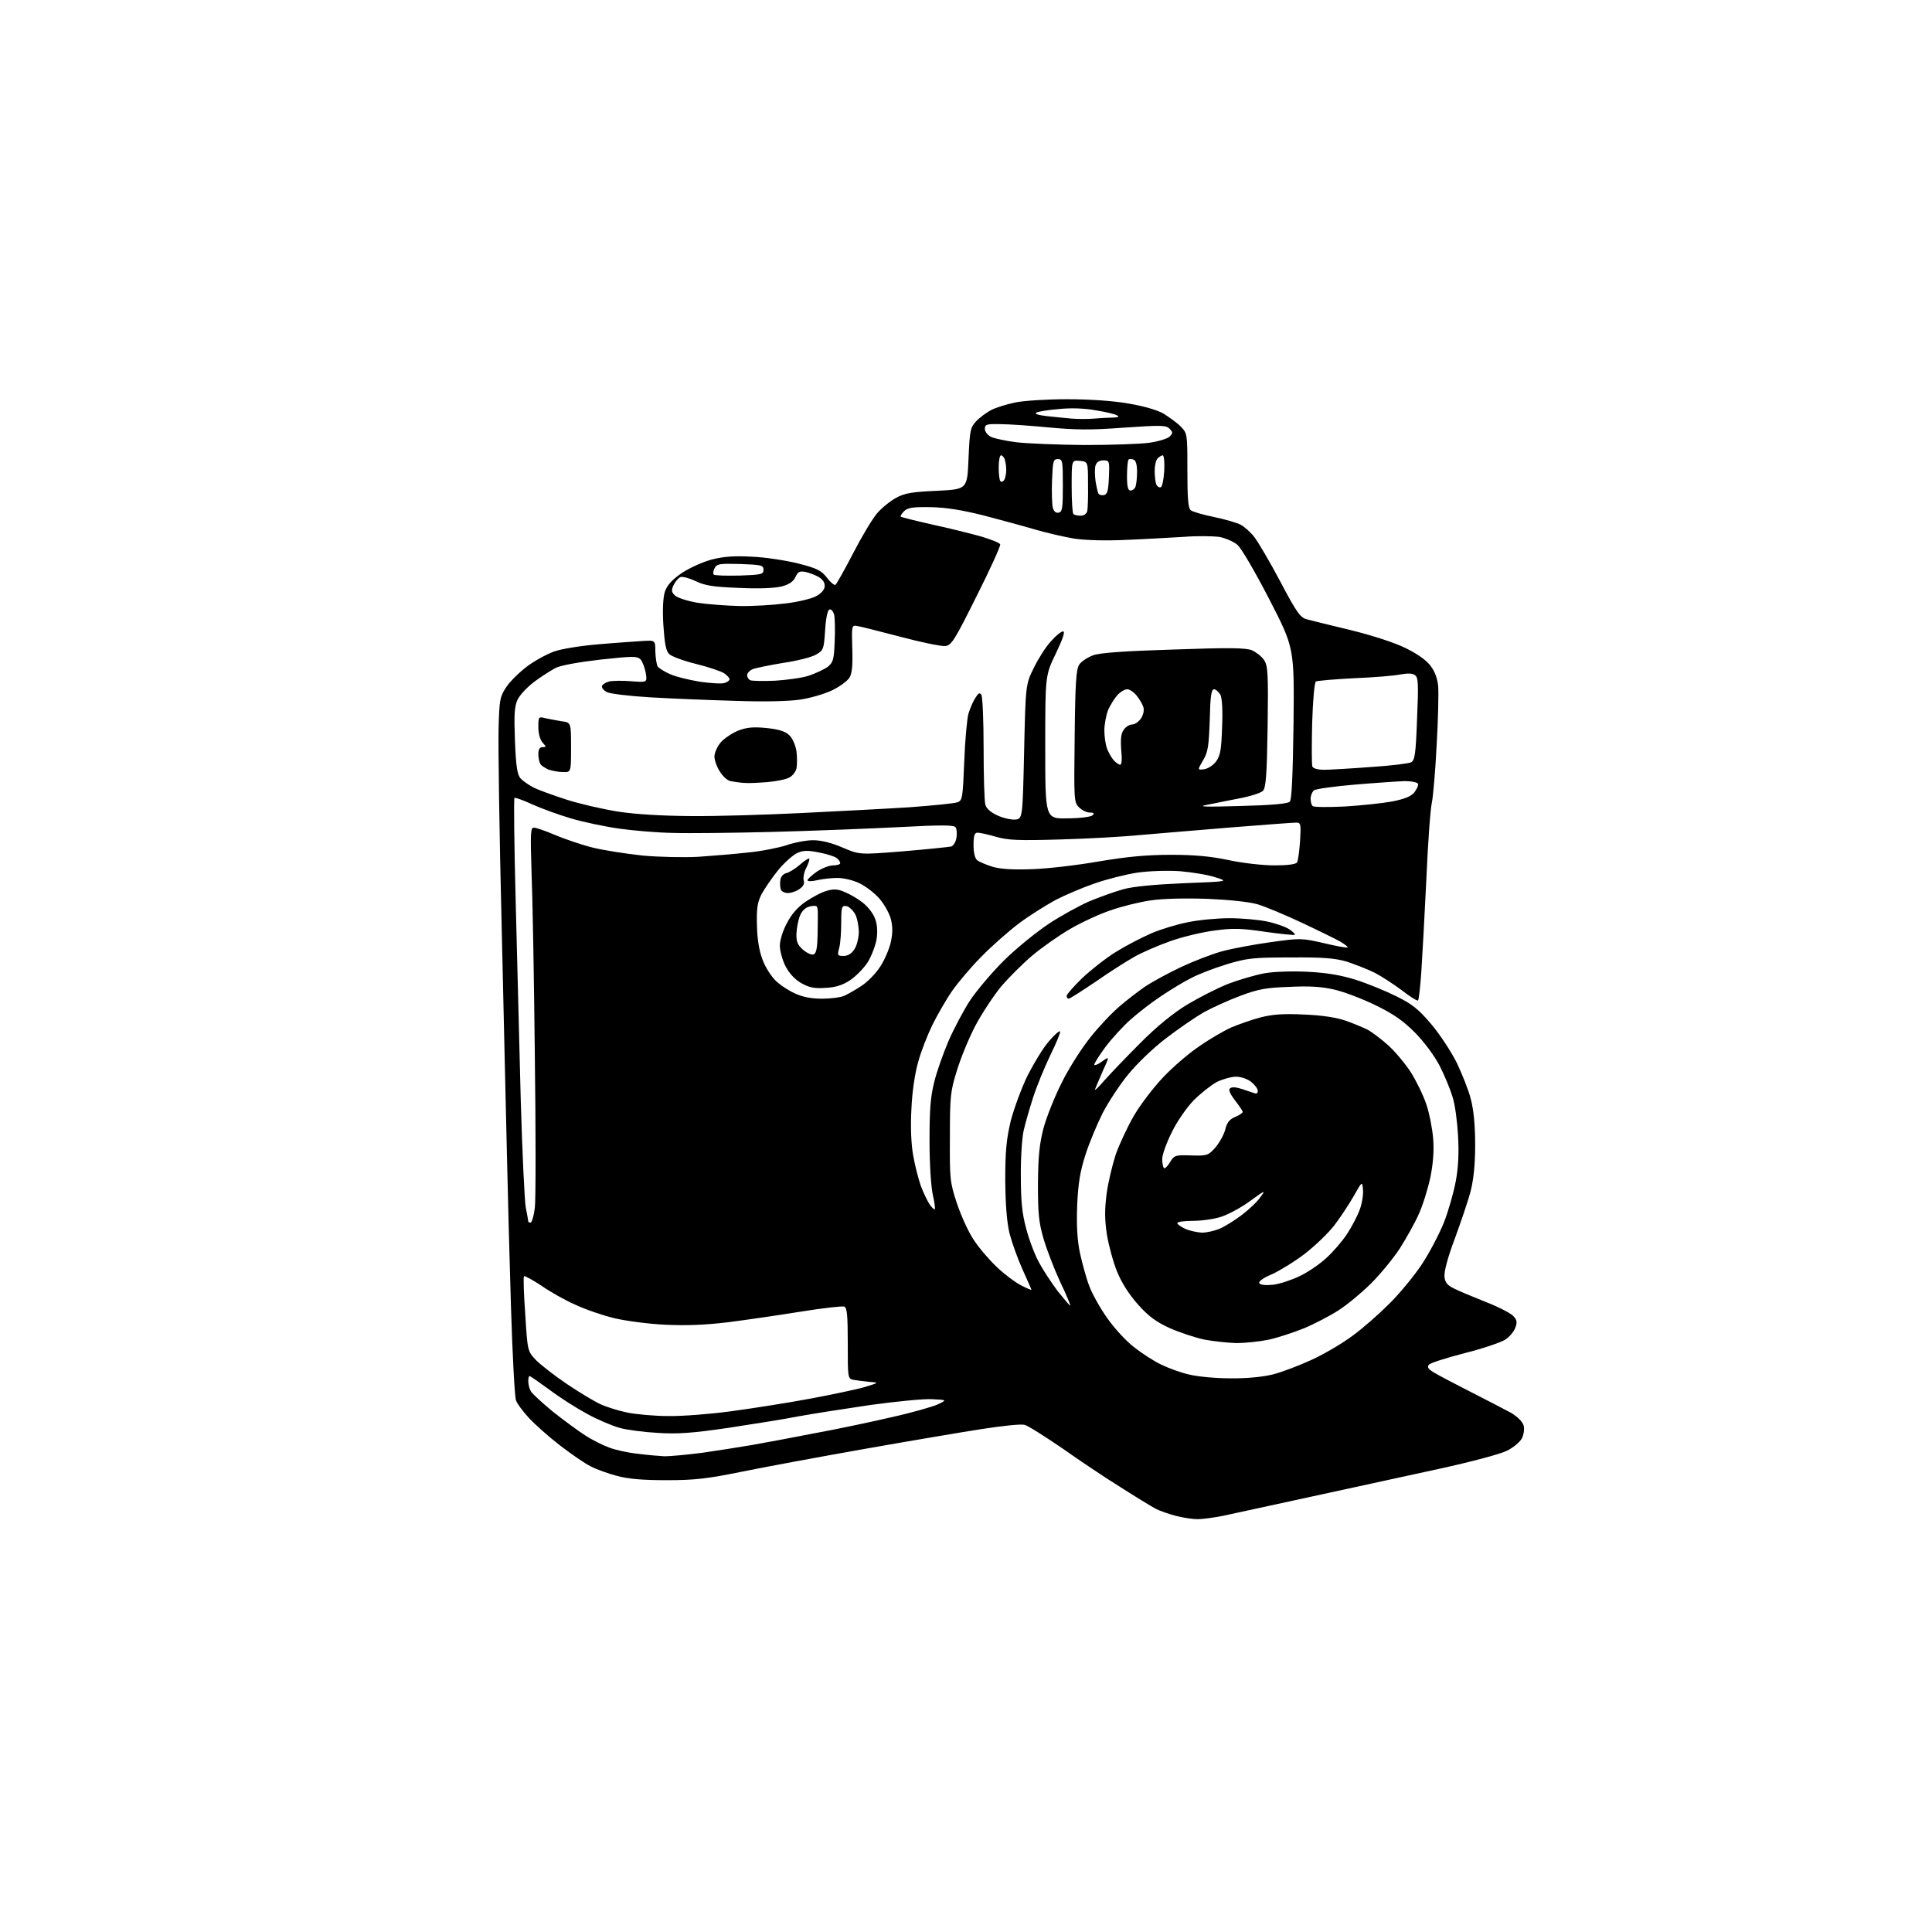 <?xml version="1.0" encoding="UTF-8" standalone="no"?>
<svg 
  version="1.1" 
  xmlns="http://www.w3.org/2000/svg" 
  xmlns:xlink="http://www.w3.org/1999/xlink" 
  xmlns:svg="http://www.w3.org/2000/svg"
  xmlns:rdf="http://www.w3.org/1999/02/22-rdf-syntax-ns#"
  xmlns:cc="http://creativecommons.org/ns#"
  xmlns:dc="http://purl.org/dc/elements/1.1/"
  viewBox="0 0 768 768"
  width="768"
  height="768"
>
<style>svg {background-color: white; }</style>"
<path stroke="none" fill="black" fill-rule="evenodd" d="M476.0,603.9C474.1,603.9 470.2,603.3 467.5,602.6C464.8,601.9 461.0,600.6 459.3,599.7C457.5,598.7 451.2,594.9 445.3,591.1C439.3,587.4 428.9,580.4 422.1,575.6C415.2,570.9 408.6,566.7 407.3,566.4C406.0,566.0 398.5,566.8 390.7,568.0C382.9,569.2 361.6,572.8 343.5,576.0C325.4,579.2 303.3,583.3 294.5,585.1C281.2,587.8 276.2,588.4 265.0,588.4C255.5,588.4 249.7,587.9 245.3,586.7C241.8,585.8 237.1,584.1 234.8,582.9C232.4,581.7 226.9,577.9 222.5,574.5C218.1,571.1 212.6,566.2 210.2,563.6C207.9,561.1 205.5,557.9 205.1,556.6C204.6,555.4 203.7,538.4 203.1,518.9C202.5,499.4 201.8,472.2 201.5,458.5C201.2,444.8 200.2,403.8 199.4,367.5C198.5,331.2 198.0,296.1 198.2,289.4C198.5,278.2 198.7,277.0 201.2,273.2C202.7,270.9 206.4,267.3 209.4,265.0C212.3,262.8 217.2,260.1 220.2,259.0C223.3,257.9 230.9,256.7 238.1,256.1C244.9,255.5 252.8,255.0 255.5,254.8C260.5,254.5 260.5,254.5 260.5,259.0C260.6,261.5 261.0,264.1 261.4,264.9C261.9,265.6 264.1,267.0 266.4,268.0C268.6,269.0 274.0,270.3 278.2,271.0C282.5,271.6 286.9,271.9 288.0,271.5C289.1,271.2 290.0,270.5 290.0,270.0C290.0,269.5 289.0,268.4 287.8,267.6C286.5,266.8 281.5,265.1 276.6,263.9C271.7,262.7 266.9,260.9 266.0,260.0C264.7,258.7 264.2,255.8 263.7,248.5C263.3,242.1 263.6,237.5 264.3,235.2C265.2,232.6 267.1,230.5 271.0,227.8C274.2,225.7 279.3,223.4 283.0,222.4C287.8,221.2 292.0,220.9 299.0,221.3C304.2,221.5 312.5,222.8 317.3,224.0C324.8,225.9 326.5,226.8 328.7,229.6C330.1,231.5 331.6,232.7 332.1,232.5C332.5,232.2 335.7,226.6 339.1,220.0C342.5,213.4 346.8,206.2 348.7,204.0C350.6,201.8 354.1,199.0 356.4,197.8C359.7,196.0 362.9,195.5 372.5,195.1C384.5,194.5 384.5,194.5 385.0,182.3C385.5,171.1 385.7,170.0 388.0,167.5C389.4,166.0 392.1,164.0 394.0,163.0C395.9,162.0 400.2,160.7 403.5,160.0C406.8,159.3 416.0,158.7 424.0,158.7C433.1,158.7 442.2,159.3 448.5,160.4C454.6,161.4 460.0,163.0 462.5,164.4C464.7,165.8 467.8,168.0 469.3,169.5C472.0,172.3 472.0,172.3 472.0,187.0C472.0,197.8 472.3,202.0 473.3,202.8C474.0,203.4 478.1,204.6 482.5,205.5C486.9,206.4 491.7,207.8 493.2,208.6C494.7,209.4 497.2,211.6 498.7,213.6C500.2,215.6 504.9,223.5 509.0,231.3C515.5,243.6 516.9,245.5 519.5,246.2C521.1,246.6 529.0,248.6 537.0,250.5C545.5,252.6 554.5,255.5 558.7,257.6C563.2,259.8 567.0,262.4 568.6,264.6C570.4,266.9 571.4,269.7 571.7,272.8C571.9,275.4 571.7,285.8 571.1,296.0C570.6,306.2 569.7,316.5 569.2,319.0C568.6,321.5 567.6,335.2 567.0,349.5C566.3,363.8 565.4,380.4 565.0,386.3C564.6,392.2 564.0,397.4 563.7,397.7C563.4,398.0 560.5,396.2 557.3,393.7C554.1,391.3 549.2,388.1 546.5,386.7C543.7,385.3 538.7,383.4 535.5,382.3C530.7,380.9 526.3,380.5 513.0,380.6C498.0,380.6 495.7,380.9 487.7,383.3C482.8,384.8 476.5,387.2 473.7,388.7C470.8,390.1 465.4,393.4 461.5,396.0C457.6,398.6 452.2,402.8 449.3,405.4C446.4,408.0 442.0,412.8 439.5,416.1C437.0,419.5 435.0,422.6 435.0,423.2C435.0,423.7 436.4,423.2 438.0,422.0C441.1,419.8 441.1,419.8 438.4,425.7C437.0,428.9 435.6,432.2 435.3,433.0C435.0,433.8 436.7,432.2 439.0,429.5C441.4,426.8 447.9,420.0 453.4,414.5C460.1,407.8 466.4,402.7 472.0,399.3C476.7,396.5 483.9,392.8 488.2,391.1C492.4,389.5 498.9,387.6 502.6,386.9C506.6,386.2 513.7,386.0 519.9,386.3C527.5,386.7 532.9,387.6 539.0,389.5C543.7,391.0 551.0,394.0 555.2,396.1C561.5,399.2 564.0,401.3 569.0,407.2C572.4,411.2 576.9,418.1 579.1,422.5C581.2,426.9 583.8,433.4 584.7,437.0C585.8,441.3 586.4,447.3 586.4,455.0C586.4,462.9 585.8,468.7 584.6,473.5C583.6,477.4 580.7,485.8 578.3,492.4C575.6,499.5 574.0,505.5 574.2,507.4C574.4,509.8 575.3,510.9 578.0,512.2C579.9,513.2 585.5,515.5 590.5,517.5C595.4,519.4 600.3,521.9 601.4,523.0C603.0,524.6 603.2,525.5 602.4,527.7C601.9,529.2 600.1,531.4 598.4,532.5C596.7,533.6 589.4,536.1 582.2,537.9C574.9,539.8 568.5,541.8 568.0,542.5C567.2,543.5 567.8,544.3 570.2,545.7C572.0,546.8 578.7,550.3 585.0,553.5C591.3,556.7 598.4,560.4 600.8,561.7C603.4,563.3 605.3,565.2 605.7,566.8C606.0,568.3 605.7,570.4 604.9,571.9C604.1,573.3 601.5,575.5 599.0,576.7C596.5,578.0 584.4,581.2 572.0,583.9C559.6,586.6 536.7,591.6 521.0,595.0C505.3,598.4 489.6,601.8 486.0,602.6C482.4,603.3 477.9,603.9 476.0,603.9zM264.2,578.9C266.3,578.9 273.0,578.3 279.2,577.5C285.4,576.6 294.3,575.2 299.0,574.4C303.7,573.6 314.7,571.5 323.5,569.8C332.3,568.2 346.1,565.3 354.2,563.4C362.4,561.6 370.7,559.2 372.7,558.3C376.5,556.5 376.5,556.5 370.5,556.2C367.3,556.0 356.2,557.1 346.0,558.5C335.8,560.0 323.0,562.0 317.5,563.0C312.0,564.1 299.4,566.1 289.5,567.6C275.1,569.7 269.5,570.1 261.5,569.6C256.0,569.3 249.1,568.4 246.3,567.6C243.4,566.8 237.7,564.4 233.5,562.1C229.4,559.9 222.6,555.6 218.5,552.5C214.4,549.5 210.8,547.0 210.5,547.0C210.2,547.0 210.0,547.9 210.0,549.1C210.0,550.2 210.4,552.0 211.0,553.0C211.5,554.0 215.5,557.6 219.7,561.1C224.0,564.5 229.8,568.8 232.5,570.5C235.2,572.3 239.6,574.5 242.1,575.4C244.6,576.4 249.7,577.5 253.6,577.9C257.4,578.4 262.2,578.8 264.2,578.9zM265.6,562.9C271.2,563.0 282.5,562.1 290.6,561.0C298.8,559.9 312.9,557.7 322.0,556.0C331.1,554.3 341.0,552.2 344.0,551.3C349.5,549.6 349.5,549.6 345.5,549.3C343.3,549.1 340.5,548.7 339.2,548.5C337.0,548.0 337.0,547.7 337.0,533.9C337.0,522.7 336.7,519.8 335.6,519.4C334.8,519.1 327.0,520.0 318.3,521.4C309.6,522.8 296.6,524.7 289.5,525.6C280.4,526.7 272.9,527.0 264.5,526.6C257.9,526.3 248.8,525.1 244.2,524.0C239.6,522.9 232.6,520.5 228.6,518.6C224.5,516.8 218.5,513.4 215.1,511.0C211.6,508.7 208.6,507.1 208.3,507.3C208.0,507.6 208.2,514.4 208.8,522.5C209.7,537.1 209.7,537.1 213.1,540.7C215.0,542.6 220.5,546.9 225.4,550.2C230.3,553.5 236.3,557.1 238.7,558.2C241.1,559.3 245.9,560.8 249.3,561.5C252.7,562.2 260.1,562.9 265.6,562.9zM488.8,547.9C495.2,548.0 501.7,547.4 505.8,546.4C509.5,545.5 516.5,542.8 521.5,540.5C526.5,538.2 533.6,534.0 537.5,531.1C541.4,528.3 547.8,522.7 551.8,518.7C555.9,514.8 561.8,507.6 565.0,502.9C568.2,498.1 572.2,490.4 574.0,485.9C575.8,481.3 577.9,473.9 578.7,469.5C579.7,464.2 580.0,458.2 579.6,451.5C579.3,446.0 578.4,439.0 577.4,436.0C576.5,433.0 574.2,427.4 572.2,423.5C570.0,419.4 566.0,414.0 562.3,410.3C557.7,405.7 553.8,403.0 546.8,399.6C541.7,397.1 534.4,394.3 530.5,393.4C525.4,392.2 520.5,391.9 512.5,392.3C503.4,392.6 500.1,393.2 493.2,395.8C488.6,397.5 482.0,400.5 478.5,402.4C475.1,404.4 468.2,409.1 463.3,412.9C458.3,416.7 451.7,423.1 448.4,427.2C445.1,431.2 440.6,438.1 438.3,442.5C436.1,446.9 433.0,454.3 431.5,459.0C429.4,465.5 428.6,470.2 428.2,479.0C427.9,487.2 428.2,492.8 429.3,498.1C430.2,502.2 431.8,508.1 433.0,511.2C434.1,514.2 437.3,520.0 440.1,523.9C442.8,527.8 447.6,533.1 450.8,535.5C453.9,538.0 458.9,541.2 461.7,542.5C464.6,543.9 469.5,545.7 472.7,546.4C475.9,547.2 483.1,547.9 488.8,547.9zM491.5,533.9C488.2,533.8 482.4,533.2 478.7,532.5C475.0,531.7 468.7,529.6 464.9,527.9C459.6,525.5 456.4,523.1 452.5,518.7C449.0,514.8 446.0,510.2 444.1,505.6C442.5,501.7 440.7,495.0 440.0,490.7C439.1,484.8 439.1,480.7 439.9,474.5C440.5,470.0 442.2,463.0 443.5,459.0C444.9,455.0 448.1,448.1 450.7,443.6C453.3,439.1 458.6,432.2 462.5,428.1C466.3,424.1 472.8,418.5 476.9,415.8C480.9,413.0 486.6,409.7 489.5,408.4C492.4,407.2 497.7,405.3 501.2,404.4C506.0,403.2 510.1,402.9 518.5,403.3C525.8,403.6 531.4,404.5 535.1,405.8C538.2,406.9 542.0,408.5 543.6,409.3C545.3,410.2 548.9,412.9 551.7,415.4C554.5,417.9 558.6,422.8 560.8,426.2C563.0,429.7 565.8,435.4 567.0,439.0C568.2,442.6 569.4,448.7 569.7,452.6C570.1,457.2 569.7,462.5 568.6,468.0C567.6,472.6 565.6,479.1 564.0,482.6C562.5,486.0 559.1,492.1 556.5,496.2C553.9,500.2 548.7,506.5 545.1,510.1C541.4,513.8 535.6,518.6 532.2,520.8C528.8,523.0 522.5,526.3 518.4,528.0C514.2,529.7 507.8,531.8 504.1,532.6C500.5,533.3 494.8,533.9 491.5,533.9zM425.4,519.0C425.7,519.0 423.9,514.7 421.4,509.5C419.0,504.3 416.0,496.5 414.8,492.3C412.9,485.8 412.6,482.2 412.6,470.5C412.7,459.6 413.2,454.7 414.8,448.5C416.0,444.1 419.2,436.0 422.0,430.5C424.7,424.9 429.9,416.8 433.4,412.4C436.9,408.0 442.2,402.4 445.2,399.9C448.1,397.4 452.7,393.9 455.3,392.1C458.0,390.3 464.3,386.9 469.3,384.5C474.4,382.1 481.9,379.2 486.0,378.1C490.1,377.0 498.8,375.4 505.3,374.5C516.8,372.9 517.5,372.9 526.2,374.9C531.2,376.1 535.5,376.9 535.7,376.6C535.9,376.4 534.6,375.4 532.8,374.3C531.0,373.3 524.1,369.9 517.5,366.8C510.9,363.7 503.0,360.4 500.0,359.5C496.6,358.5 489.0,357.7 480.0,357.3C471.3,357.0 462.3,357.2 457.6,357.9C453.2,358.5 445.9,360.3 441.4,361.9C436.9,363.4 429.6,366.8 425.2,369.4C420.9,371.9 414.2,376.6 410.4,379.8C406.6,383.0 401.1,388.5 398.0,392.1C395.0,395.8 390.4,402.7 387.8,407.6C385.2,412.5 381.9,420.6 380.4,425.5C377.8,433.8 377.6,435.8 377.6,452.0C377.5,468.7 377.6,469.9 380.4,478.4C382.0,483.2 385.0,489.8 387.1,492.9C389.2,496.1 393.3,500.9 396.3,503.7C399.2,506.5 403.5,509.7 405.8,510.9C408.1,512.1 410.0,512.9 410.0,512.7C410.0,512.5 408.4,508.9 406.5,504.7C404.6,500.5 402.3,494.1 401.3,490.3C400.2,485.5 399.7,479.1 399.6,469.0C399.6,457.4 400.1,452.7 401.8,445.5C403.1,440.6 406.1,432.4 408.5,427.5C411.0,422.6 414.7,416.5 416.9,414.0C419.0,411.5 421.0,409.7 421.4,410.0C421.7,410.3 419.9,414.6 417.5,419.5C415.1,424.5 412.0,432.1 410.6,436.5C409.2,440.9 407.5,446.8 406.9,449.5C406.3,452.2 405.7,460.4 405.8,467.5C405.8,477.5 406.3,482.3 407.9,488.3C409.0,492.6 411.3,498.7 413.0,501.8C414.7,505.0 418.1,510.1 420.5,513.3C423.0,516.4 425.2,519.0 425.4,519.0zM506.1,510.7C508.7,510.4 513.5,508.8 516.6,507.3C519.8,505.8 524.5,502.6 527.1,500.2C529.7,497.9 533.5,493.5 535.5,490.5C537.5,487.4 539.8,483.0 540.6,480.6C541.5,478.1 542.0,474.7 541.8,472.8C541.5,469.5 541.5,469.5 538.1,475.5C536.2,478.8 532.8,484.0 530.4,487.1C528.0,490.2 522.8,495.2 518.8,498.3C514.8,501.4 508.9,505.0 505.7,506.5C502.1,508.0 500.2,509.4 500.6,510.1C501.0,510.8 503.0,511.0 506.1,510.7zM477.8,490.0C479.6,490.0 482.7,489.3 484.7,488.5C486.8,487.6 490.7,485.2 493.6,483.0C496.5,480.8 499.8,477.7 501.0,475.9C503.2,473.0 503.0,473.0 497.1,477.3C493.8,479.8 488.6,482.6 485.7,483.6C482.9,484.6 477.7,485.3 474.2,485.3C470.8,485.3 468.0,485.7 468.0,486.2C468.0,486.7 469.5,487.7 471.2,488.5C473.0,489.3 476.0,489.9 477.8,490.0zM210.9,486.0C211.4,486.0 212.2,483.4 212.6,480.2C213.0,477.1 213.0,449.8 212.6,419.5C212.3,389.2 211.7,356.5 211.3,346.8C210.8,331.1 210.9,329.0 212.2,329.0C213.1,329.0 216.9,330.3 220.6,331.9C224.4,333.5 231.1,335.8 235.5,336.9C239.9,338.0 248.9,339.4 255.5,340.1C262.1,340.7 272.0,340.9 277.5,340.6C283.0,340.2 291.9,339.5 297.2,338.9C302.6,338.4 309.5,337.0 312.6,336.0C315.8,334.9 320.5,334.0 323.2,334.0C326.4,334.0 330.5,335.0 334.9,336.9C341.7,339.8 341.7,339.8 359.1,338.4C368.6,337.6 377.2,336.7 378.1,336.5C379.0,336.2 380.0,334.6 380.2,333.0C380.5,331.4 380.3,329.5 379.9,328.9C379.3,327.9 374.2,327.9 357.3,328.8C345.3,329.4 322.7,330.3 307.0,330.7C291.3,331.1 273.6,331.3 267.5,331.1C261.4,331.0 251.9,330.2 246.2,329.4C240.5,328.6 232.0,326.8 227.2,325.4C222.4,324.0 215.5,321.5 211.7,319.8C208.0,318.1 204.7,316.9 204.5,317.2C204.2,317.5 204.4,336.1 205.0,358.6C205.6,381.1 206.5,416.4 207.0,437.1C207.6,457.8 208.5,477.1 209.0,480.0C209.6,482.9 210.0,485.4 210.0,485.6C210.0,485.8 210.4,486.0 210.9,486.0zM371.6,480.7C371.8,480.5 371.5,477.9 370.8,474.9C370.1,471.8 369.5,462.6 369.5,453.5C369.5,441.0 369.9,435.9 371.4,430.0C372.4,425.9 375.0,418.6 377.1,413.7C379.2,408.9 383.0,401.7 385.6,397.7C388.2,393.8 394.2,386.7 398.9,382.0C403.6,377.3 411.6,370.8 416.5,367.5C421.4,364.2 428.9,360.1 433.0,358.3C437.1,356.6 443.2,354.4 446.5,353.5C450.3,352.4 459.0,351.6 470.5,351.1C488.5,350.4 488.5,350.4 483.0,348.7C480.0,347.7 473.6,346.7 468.9,346.3C463.9,346.0 456.9,346.2 452.0,346.9C447.5,347.6 439.9,349.5 435.1,351.2C430.4,352.8 423.4,355.8 419.5,357.8C415.7,359.9 409.1,364.0 405.0,367.1C400.9,370.2 394.2,376.1 390.1,380.3C386.0,384.4 380.8,390.6 378.5,393.9C376.2,397.2 372.7,403.3 370.7,407.3C368.7,411.4 366.1,418.0 365.0,422.1C363.7,426.6 362.6,433.9 362.3,440.8C361.9,448.1 362.2,454.8 363.0,459.3C363.7,463.3 365.1,468.7 366.0,471.3C367.0,474.0 368.6,477.3 369.5,478.7C370.4,480.0 371.4,481.0 371.6,480.7zM465.1,462.0C466.8,459.2 467.2,459.1 473.5,459.3C479.8,459.5 480.3,459.3 483.0,456.3C484.6,454.5 486.4,451.3 487.0,449.2C487.7,446.2 488.8,444.9 491.0,444.0C492.7,443.3 494.0,442.4 494.0,442.0C494.0,441.6 492.6,439.6 491.0,437.5C489.0,434.9 488.3,433.3 488.9,432.7C489.6,432.0 491.2,432.1 493.7,432.9C495.8,433.6 498.1,434.4 498.8,434.6C499.4,434.9 500.0,434.5 500.0,433.7C500.0,432.8 498.8,431.2 497.4,430.1C495.9,428.9 493.3,428.0 491.3,428.0C489.5,428.0 486.0,429.0 483.7,430.1C481.5,431.3 477.3,434.6 474.5,437.4C471.7,440.3 467.8,445.9 465.8,450.1C463.7,454.3 462.0,459.0 462.0,460.7C462.0,462.3 462.3,464.0 462.7,464.3C463.0,464.7 464.1,463.7 465.1,462.0zM326.7,397.0C330.1,397.0 334.2,396.5 335.7,395.8C337.2,395.1 340.4,393.3 342.6,391.8C344.9,390.3 348.1,387.0 349.8,384.4C351.5,381.9 353.4,377.5 354.1,374.6C354.9,370.7 354.9,368.4 354.1,365.2C353.4,362.8 351.3,359.1 349.4,357.0C347.5,354.9 344.0,352.2 341.6,351.1C339.2,349.9 335.4,349.0 332.9,349.0C330.5,349.0 326.8,349.4 324.8,349.9C322.7,350.4 321.0,350.4 321.0,349.9C321.0,349.5 322.7,347.9 324.7,346.5C326.8,345.1 329.7,344.0 331.2,344.0C332.8,344.0 334.0,343.6 334.0,343.1C334.0,342.6 333.4,341.7 332.6,341.1C331.9,340.5 328.8,339.5 325.7,338.9C321.3,338.0 319.4,338.0 317.1,339.0C315.4,339.7 312.0,342.7 309.4,345.8C306.9,348.9 303.9,353.3 302.7,355.5C301.1,358.7 300.7,361.1 300.9,367.9C301.0,373.2 301.8,378.1 303.1,381.4C304.1,384.3 306.5,388.0 308.2,389.7C310.0,391.5 313.5,393.8 316.0,394.9C318.9,396.3 322.6,397.0 326.7,397.0zM424.8,397.0C424.4,397.0 424.0,396.5 424.0,395.9C424.0,395.3 426.8,392.1 430.1,388.9C433.5,385.7 439.5,380.9 443.6,378.4C447.6,375.9 454.0,372.6 457.7,371.0C461.4,369.4 468.0,367.4 472.2,366.6C476.4,365.7 483.9,365.0 488.7,365.0C493.5,365.0 500.3,365.6 503.6,366.3C507.0,367.0 511.0,368.4 512.5,369.4C514.0,370.4 515.0,371.4 514.7,371.6C514.5,371.8 509.2,371.3 502.9,370.4C493.4,369.0 490.1,368.9 482.8,369.9C478.0,370.5 470.1,372.4 465.3,374.1C460.5,375.8 454.0,378.6 451.0,380.3C448.0,382.0 441.0,386.4 435.6,390.2C430.1,393.9 425.3,397.0 424.8,397.0zM328.2,392.7C323.7,393.0 321.7,392.6 318.5,390.8C315.9,389.3 313.7,386.9 312.2,384.0C311.0,381.6 310.0,377.9 310.0,375.9C310.0,373.8 311.2,369.9 312.8,367.0C314.6,363.4 317.1,360.6 320.3,358.4C323.0,356.6 326.7,354.6 328.7,354.1C331.4,353.3 333.1,353.4 335.8,354.6C337.8,355.4 340.9,357.2 342.8,358.7C344.7,360.1 346.9,362.8 347.7,364.8C348.7,367.2 348.9,369.8 348.5,373.1C348.1,375.7 346.5,379.9 345.0,382.4C343.4,384.9 340.2,388.1 338.0,389.6C335.0,391.6 332.2,392.5 328.2,392.7zM323.4,379.4C324.5,379.0 324.9,376.8 325.0,371.7C325.1,367.7 325.1,363.7 325.1,362.6C325.1,361.6 324.9,360.5 324.6,360.3C324.3,360.0 323.0,360.0 321.7,360.4C320.2,360.7 318.7,362.2 318.0,364.0C317.3,365.7 316.7,368.9 316.6,371.1C316.5,374.4 317.1,375.7 319.3,377.6C320.8,378.9 322.7,379.7 323.4,379.4zM335.4,380.0C337.0,380.0 338.5,379.1 339.6,377.4C340.6,376.0 341.3,373.0 341.4,370.7C341.4,368.4 340.8,365.1 340.0,363.5C339.1,361.9 337.6,360.4 336.5,360.2C334.6,359.9 334.4,360.5 334.4,366.7C334.4,370.4 334.1,375.0 333.6,376.8C332.8,379.8 332.9,380.0 335.4,380.0zM313.2,355.0C312.0,355.0 310.7,354.4 310.4,353.6C310.1,352.8 310.0,351.1 310.2,349.8C310.4,348.5 311.3,347.4 312.5,347.1C313.6,346.9 316.0,345.4 317.9,343.8C319.7,342.2 321.4,341.1 321.7,341.3C321.9,341.6 321.4,343.2 320.5,345.0C319.6,346.7 319.2,348.9 319.5,350.0C319.9,351.2 319.3,352.4 317.8,353.4C316.6,354.3 314.5,355.0 313.2,355.0zM410.5,345.5C416.6,345.3 428.5,343.9 437.0,342.4C448.4,340.5 456.0,339.8 465.5,339.8C474.9,339.8 481.3,340.4 488.4,341.9C493.9,343.1 502.0,344.0 506.6,344.0C511.8,344.0 515.1,343.6 515.6,342.8C516.0,342.2 516.5,338.4 516.8,334.3C517.2,327.5 517.1,327.0 515.2,327.0C514.1,327.0 502.0,327.9 488.3,329.0C474.7,330.1 458.6,331.5 452.5,332.0C446.4,332.6 432.5,333.4 421.5,333.7C404.6,334.2 400.6,334.0 395.8,332.6C392.7,331.7 389.5,331.0 388.6,331.0C387.4,331.0 387.0,332.1 387.0,335.9C387.0,338.9 387.5,341.2 388.5,342.0C389.3,342.6 392.1,343.8 394.7,344.6C398.0,345.5 402.9,345.8 410.5,345.5zM403.5,325.8C406.5,325.5 406.5,325.5 407.1,298.8C407.7,272.1 407.7,272.1 411.0,265.4C412.8,261.7 415.8,257.0 417.8,254.9C419.7,252.7 421.8,251.0 422.6,251.0C423.5,251.0 422.5,253.9 419.7,259.8C415.5,268.5 415.5,268.5 415.5,297.0C415.5,325.5 415.5,325.5 424.4,325.3C429.2,325.3 433.7,324.7 434.3,324.1C435.1,323.3 434.8,323.0 433.2,323.0C432.0,323.0 430.1,322.1 428.9,320.9C426.9,318.9 426.9,318.0 427.2,292.7C427.4,271.5 427.8,266.1 429.0,264.2C429.8,263.0 432.3,261.3 434.5,260.5C437.3,259.5 446.6,258.8 466.5,258.2C488.8,257.4 495.1,257.5 497.7,258.5C499.4,259.3 501.6,261.0 502.5,262.4C504.0,264.7 504.2,267.8 503.9,288.9C503.6,308.6 503.2,313.2 502.0,314.4C501.2,315.2 496.9,316.6 492.5,317.4C488.1,318.3 482.2,319.4 479.5,320.0C475.8,320.7 479.4,320.8 493.0,320.4C505.3,320.1 511.9,319.5 512.7,318.7C513.5,317.9 513.9,308.6 514.2,287.5C514.5,257.5 514.5,257.5 504.5,238.1C498.7,226.9 493.4,217.8 491.8,216.5C490.2,215.2 486.9,213.8 484.5,213.4C482.0,213.1 475.8,213.0 470.7,213.4C465.6,213.7 455.4,214.3 448.0,214.6C439.5,215.0 431.7,214.8 427.0,214.1C422.9,213.4 415.9,211.8 411.5,210.5C407.1,209.2 397.9,206.7 391.0,204.9C382.2,202.7 376.0,201.7 369.8,201.6C362.8,201.5 360.8,201.8 359.4,203.2C358.4,204.2 357.8,205.2 358.1,205.4C358.3,205.6 363.9,207.0 370.5,208.5C377.1,209.9 385.8,212.1 389.8,213.2C393.9,214.4 397.4,215.8 397.6,216.4C397.8,217.0 393.6,226.3 388.2,237.0C379.4,254.7 378.2,256.5 375.8,256.8C374.2,257.0 366.1,255.3 357.8,253.1C349.4,250.9 341.6,248.9 340.5,248.8C338.6,248.5 338.5,249.0 338.8,257.9C339.0,264.9 338.7,267.8 337.6,269.5C336.7,270.8 333.7,273.0 330.8,274.4C327.9,275.8 322.2,277.5 318.1,278.1C313.4,278.8 303.8,279.0 292.1,278.6C281.9,278.3 266.8,277.7 258.5,277.2C250.2,276.7 242.5,275.8 241.2,275.1C239.9,274.4 239.1,273.3 239.3,272.7C239.5,272.1 240.7,271.3 242.1,270.9C243.4,270.6 247.4,270.5 250.9,270.8C257.3,271.3 257.3,271.3 256.7,267.5C256.3,265.4 255.4,263.0 254.6,262.1C253.2,260.8 251.5,260.8 238.7,262.2C230.0,263.2 222.9,264.5 220.9,265.5C219.0,266.5 215.2,268.9 212.4,271.0C209.6,273.1 206.6,276.3 205.7,278.2C204.5,280.9 204.3,283.9 204.7,294.5C205.1,304.5 205.6,307.9 206.9,309.4C207.8,310.4 210.1,312.0 212.0,313.0C213.9,314.0 219.8,316.1 225.0,317.8C230.2,319.5 239.4,321.6 245.5,322.6C252.7,323.7 262.7,324.3 274.5,324.4C284.4,324.5 304.2,323.9 318.5,323.2C332.8,322.5 352.1,321.5 361.5,320.9C370.9,320.2 379.4,319.4 380.6,318.9C382.6,318.2 382.7,317.2 383.3,302.8C383.6,294.4 384.4,285.7 385.0,283.6C385.7,281.4 386.9,278.6 387.8,277.3C388.9,275.5 389.5,275.2 390.1,276.2C390.6,276.9 391.0,286.5 391.0,297.5C391.0,308.5 391.3,318.6 391.7,319.9C392.1,321.4 393.8,322.9 396.4,324.1C398.7,325.2 401.9,325.9 403.5,325.8zM534.5,320.6C541.1,320.2 549.6,319.3 553.4,318.6C558.4,317.6 560.9,316.6 562.2,315.0C563.2,313.7 563.9,312.2 563.7,311.6C563.5,311.0 561.1,310.5 558.4,310.5C555.7,310.6 546.8,311.2 538.5,311.9C530.3,312.6 523.0,313.6 522.3,314.2C521.6,314.8 521.0,316.2 521.0,317.5C521.0,318.7 521.3,320.0 521.8,320.4C522.2,320.9 527.9,320.9 534.5,320.6zM305.0,310.9C301.4,311.2 297.1,311.4 295.5,311.2C293.9,311.1 291.5,310.7 290.3,310.5C289.1,310.2 287.2,308.5 286.1,306.6C284.9,304.8 284.0,302.1 284.0,300.7C284.0,299.3 285.1,296.8 286.5,295.1C287.9,293.5 291.1,291.4 293.5,290.4C297.0,289.1 299.5,288.9 304.7,289.4C309.5,289.9 312.1,290.7 313.7,292.2C315.0,293.4 316.2,296.1 316.6,298.6C316.9,301.0 316.9,304.1 316.6,305.5C316.3,306.8 315.0,308.5 313.7,309.1C312.5,309.8 308.6,310.6 305.0,310.9zM223.8,306.9C222.0,306.9 219.4,306.4 218.0,305.9C216.7,305.3 215.2,304.4 214.8,303.7C214.4,303.0 214.0,301.3 214.0,299.8C214.0,297.9 214.5,297.0 215.7,297.0C217.2,297.0 217.2,296.9 215.7,295.2C214.7,294.1 214.0,291.6 214.0,289.1C214.0,284.9 214.1,284.8 216.8,285.5C218.3,285.8 221.2,286.4 223.2,286.7C227.0,287.2 227.0,287.2 227.0,297.1C227.0,307.0 227.0,307.0 223.8,306.9zM478.6,305.8C480.1,305.6 482.2,304.3 483.4,302.7C485.1,300.4 485.5,298.1 485.8,289.1C486.1,282.2 485.8,277.5 485.1,276.1C484.4,275.0 483.3,274.0 482.6,274.0C481.5,274.0 481.1,276.8 480.9,286.2C480.5,296.8 480.2,299.0 478.2,302.3C476.0,306.1 476.0,306.1 478.6,305.8zM526.4,306.0C528.6,306.0 537.0,305.5 544.9,304.9C552.8,304.4 560.1,303.5 561.0,303.0C562.4,302.2 562.8,299.7 563.3,285.8C563.9,272.0 563.8,269.3 562.5,268.4C561.5,267.6 559.6,267.6 556.7,268.1C554.4,268.6 546.1,269.3 538.3,269.6C530.5,270.0 523.7,270.6 523.1,270.9C522.5,271.3 521.9,278.2 521.6,287.5C521.4,296.2 521.4,304.0 521.7,304.7C522.0,305.5 523.9,306.0 526.4,306.0zM445.3,304.0C445.9,304.0 446.1,301.7 445.7,298.1C445.4,293.8 445.6,291.6 446.7,290.1C447.5,288.9 449.0,288.0 450.0,288.0C451.1,288.0 452.7,286.9 453.6,285.5C454.5,284.2 454.9,282.2 454.5,281.1C454.2,280.0 453.0,278.0 451.9,276.6C450.8,275.2 449.1,274.0 448.1,274.0C447.1,274.0 445.4,275.0 444.2,276.3C443.1,277.5 441.4,280.2 440.5,282.2C439.7,284.3 439.0,287.9 439.0,290.4C439.0,292.9 439.5,296.1 440.1,297.7C440.7,299.2 441.9,301.3 442.7,302.2C443.6,303.2 444.8,304.0 445.3,304.0zM308.0,270.6C312.7,270.3 318.8,269.5 321.5,268.6C324.2,267.7 327.6,266.1 329.0,265.1C331.2,263.3 331.5,262.3 331.8,255.1C332.0,250.6 331.9,245.8 331.6,244.4C331.2,243.0 330.4,242.0 329.7,242.3C329.0,242.5 328.3,245.6 328.0,250.5C327.5,258.0 327.4,258.5 324.4,260.2C322.8,261.2 316.9,262.7 311.4,263.5C306.0,264.4 300.5,265.5 299.2,266.0C298.0,266.5 297.0,267.6 297.0,268.4C297.0,269.2 297.6,270.1 298.2,270.4C298.9,270.7 303.3,270.8 308.0,270.6zM294.0,240.9C299.3,241.0 307.4,240.5 312.0,239.9C316.7,239.4 322.1,238.1 324.0,237.2C326.1,236.2 327.6,234.7 327.8,233.3C328.0,231.9 327.3,230.6 325.8,229.6C324.5,228.7 322.0,227.8 320.4,227.4C317.9,226.9 317.2,227.2 316.2,229.4C315.4,231.1 313.8,232.3 310.8,233.1C308.0,233.8 301.9,234.1 293.8,233.7C283.4,233.3 280.3,232.8 276.5,231.0C274.0,229.8 271.3,229.1 270.5,229.4C269.7,229.7 268.5,231.1 267.8,232.5C266.8,234.6 266.9,235.4 268.3,236.7C269.2,237.6 273.2,238.9 277.2,239.6C281.2,240.2 288.8,240.8 294.0,240.9zM294.0,228.8C302.7,228.5 303.5,228.3 303.5,226.5C303.5,224.7 302.7,224.5 294.3,224.2C286.1,224.0 285.0,224.1 284.1,225.8C283.5,226.9 283.4,228.0 283.7,228.4C284.1,228.8 288.7,228.9 294.0,228.8zM429.6,205.0C430.8,205.0 431.9,204.3 432.2,203.2C432.4,202.3 432.6,197.4 432.5,192.5C432.5,183.5 432.5,183.5 429.2,183.2C426.0,182.9 426.0,182.9 426.0,193.3C426.0,199.0 426.3,204.0 426.7,204.3C427.0,204.7 428.3,205.0 429.6,205.0zM420.8,203.8C422.3,203.5 422.5,202.1 422.5,193.0C422.5,183.2 422.4,182.5 420.5,182.5C418.7,182.5 418.5,183.3 418.2,191.0C418.0,195.7 418.2,200.5 418.5,201.8C418.9,203.3 419.7,204.0 420.8,203.8zM438.8,196.8C440.2,196.5 440.6,195.1 440.8,189.7C441.1,183.2 441.0,183.0 438.6,183.0C437.0,183.0 435.9,183.7 435.5,185.0C435.1,186.2 435.2,189.0 435.5,191.3C435.9,193.6 436.4,195.9 436.7,196.3C437.0,196.7 437.9,197.0 438.8,196.8zM449.4,195.0C450.2,195.0 451.1,194.3 451.4,193.4C451.7,192.5 452.0,189.9 452.0,187.5C452.0,184.7 451.5,183.0 450.6,182.7C449.8,182.4 448.9,182.4 448.6,182.7C448.3,183.1 448.0,186.0 448.0,189.2C448.0,193.5 448.4,195.0 449.4,195.0zM461.4,193.7C462.0,193.5 462.6,190.6 462.8,187.2C463.0,183.8 462.7,181.0 462.2,181.0C461.8,181.0 460.9,181.5 460.2,182.2C459.5,182.9 459.0,185.1 459.0,187.1C459.0,189.2 459.3,191.6 459.6,192.5C460.0,193.4 460.8,193.9 461.4,193.7zM399.2,190.8C399.6,190.1 400.0,188.3 400.0,186.8C400.0,185.4 399.7,183.5 399.4,182.6C399.1,181.7 398.4,181.0 397.9,181.0C397.4,181.0 397.0,183.2 397.0,185.8C397.0,188.5 397.3,191.0 397.7,191.3C398.1,191.7 398.7,191.5 399.2,190.8zM431.0,176.9C441.7,176.9 453.4,176.5 456.9,176.0C460.4,175.5 464.0,174.4 464.9,173.6C466.3,172.1 466.3,171.9 464.9,170.4C463.5,169.0 461.4,169.0 446.7,170.0C433.6,171.0 427.4,170.9 416.8,169.9C409.5,169.2 400.8,168.6 397.5,168.6C392.2,168.5 391.5,168.7 391.5,170.5C391.5,171.6 392.6,173.0 394.0,173.7C395.4,174.3 399.9,175.3 404.0,175.8C408.1,176.3 420.3,176.8 431.0,176.9zM434.9,166.4C437.3,166.2 440.7,166.0 442.4,166.0C444.6,165.9 445.1,165.7 444.0,165.1C443.2,164.6 439.4,163.7 435.5,163.1C431.3,162.3 425.6,162.1 421.0,162.6C416.9,162.9 412.8,163.6 412.0,164.0C411.1,164.5 412.6,165.0 416.0,165.4C419.0,165.7 423.5,166.2 426.0,166.4C428.5,166.6 432.5,166.6 434.9,166.4z" />

</svg>